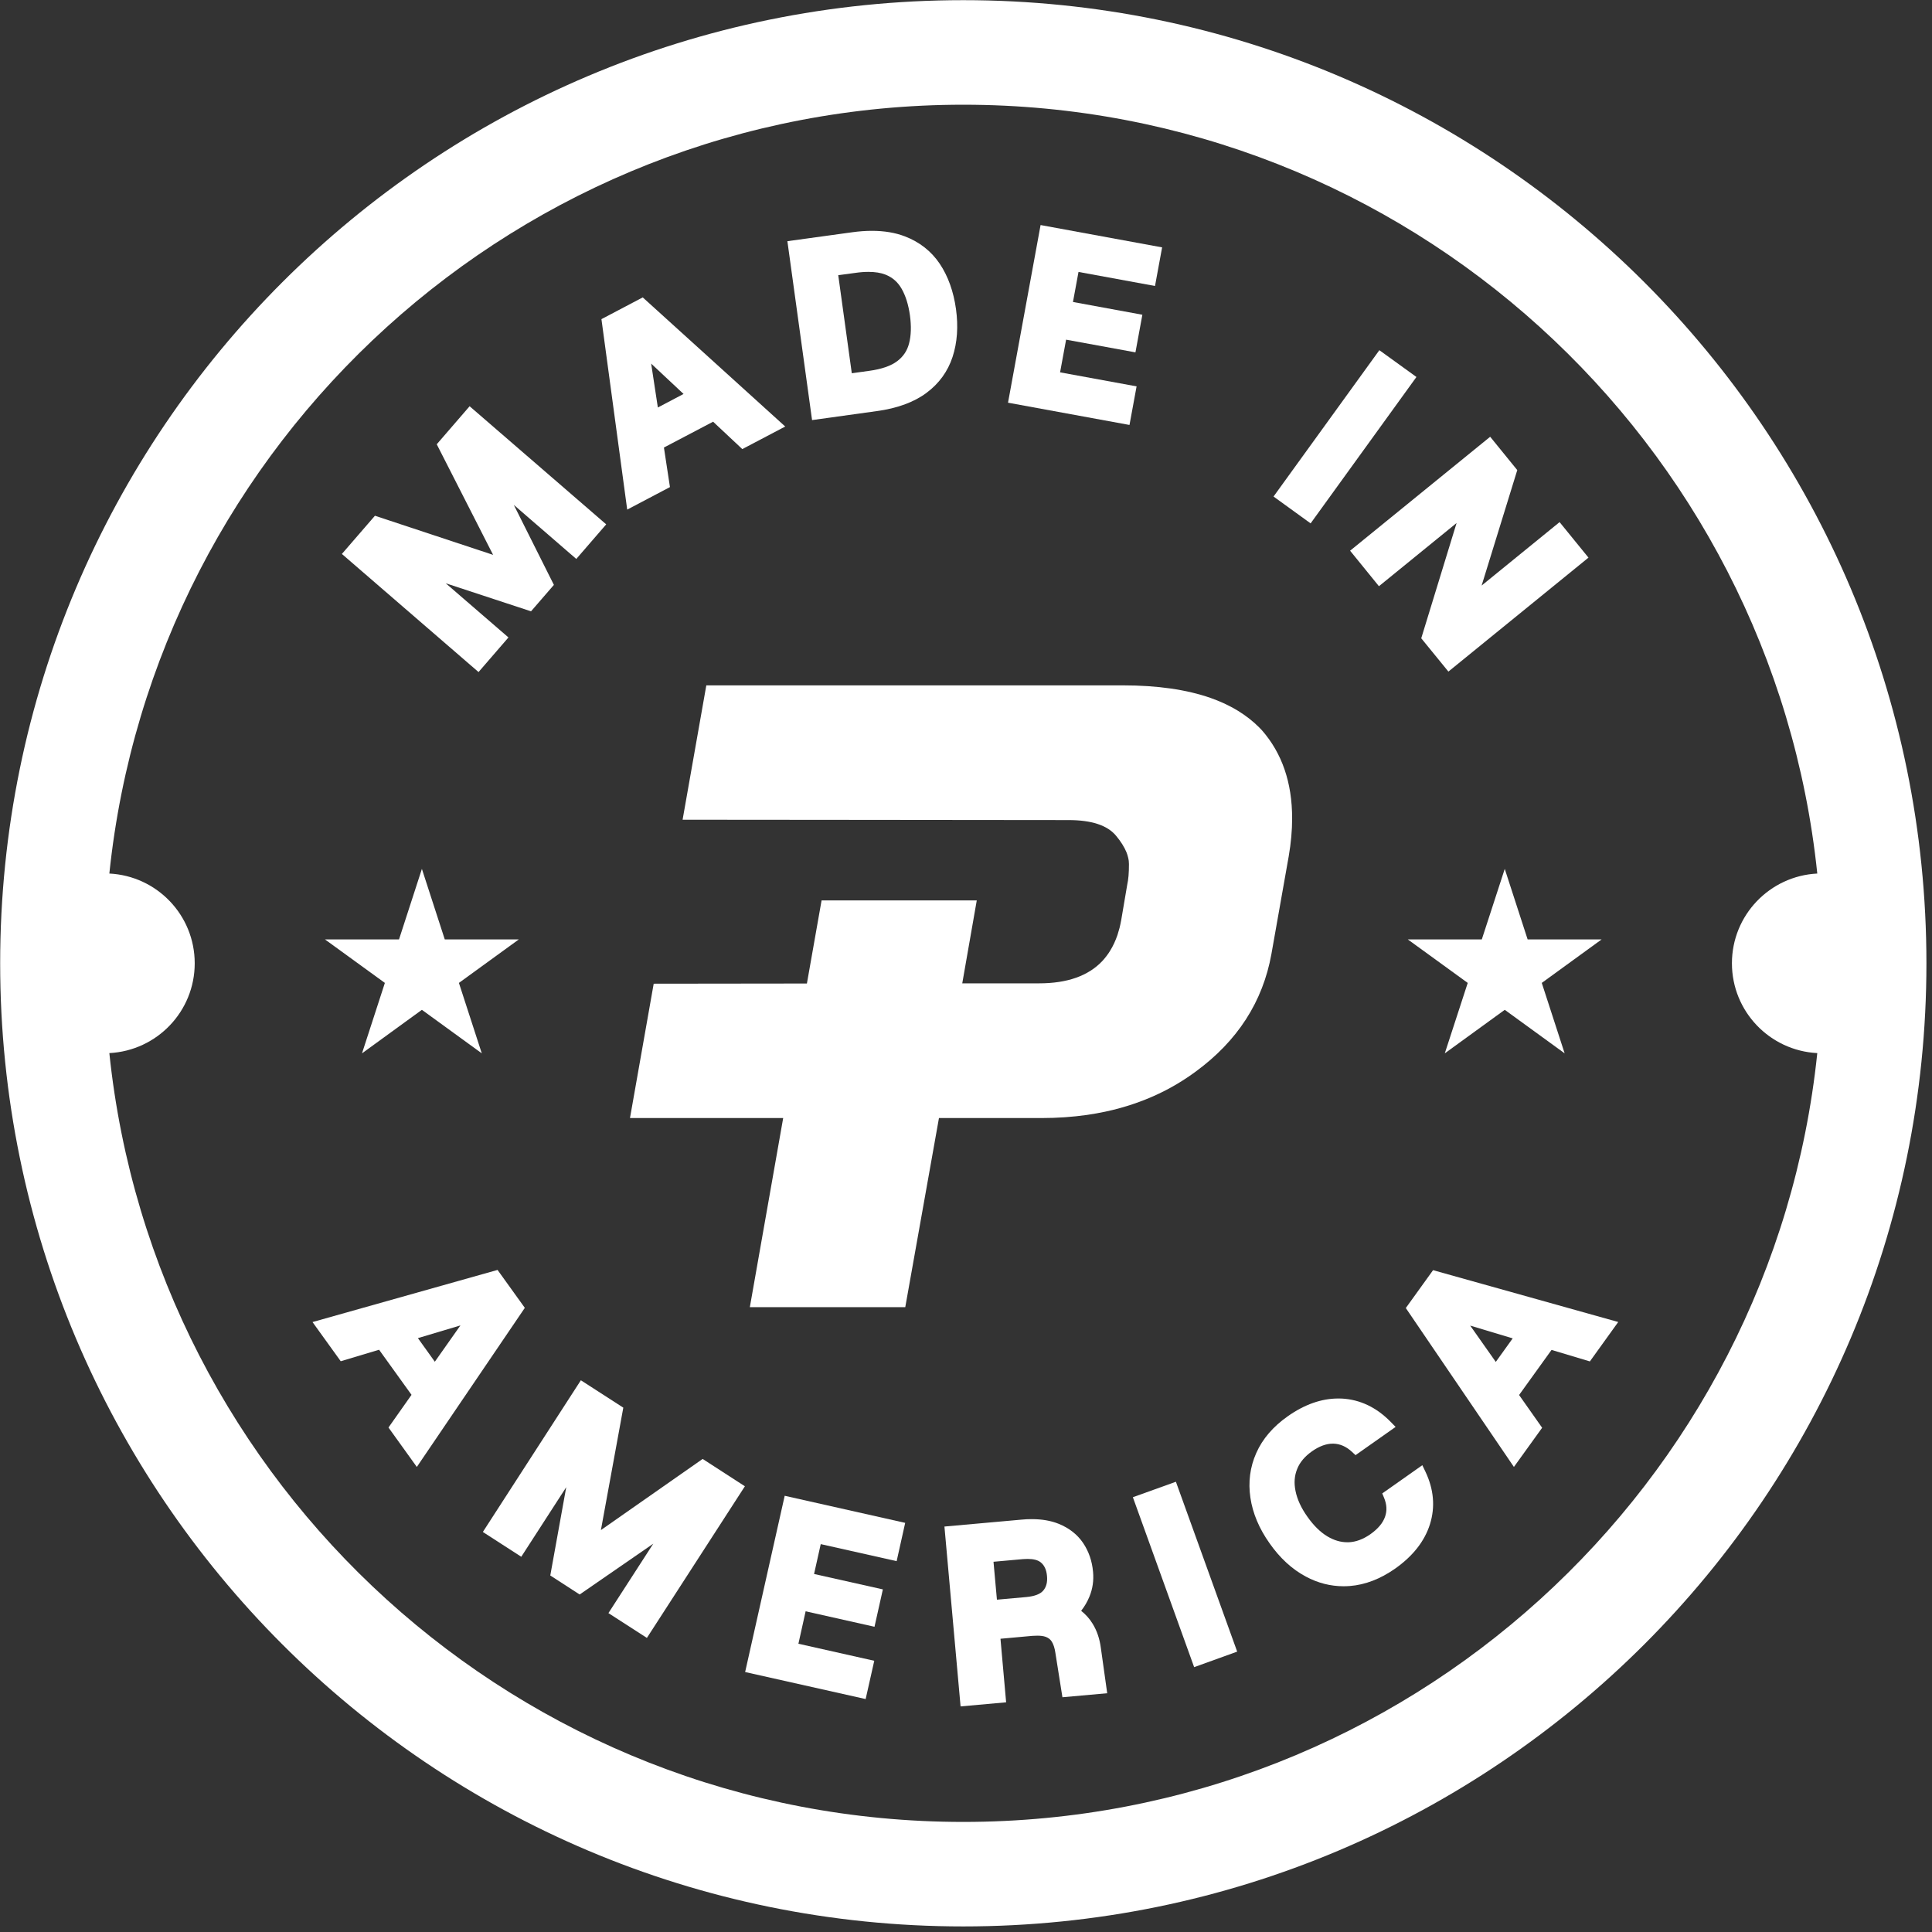 <svg width="167" height="167" viewBox="0 0 167 167" fill="none" xmlns="http://www.w3.org/2000/svg">
<rect x="0" y="0" width="167" height="167" fill="#333333" stroke="none"/>
<g clip-path="url(#clip0_7_3119)">
<path d="M83.266 0.014C37.29 0.014 0.014 37.29 0.014 83.266C0.014 129.242 37.29 166.518 83.266 166.518C129.242 166.518 166.518 129.247 166.518 83.266C166.518 37.285 129.247 0.014 83.266 0.014ZM83.266 157.485C44.897 157.485 13.334 128.373 9.452 91.029C13.563 90.816 16.831 87.428 16.831 83.266C16.831 79.103 13.563 75.716 9.452 75.508C13.334 38.164 44.897 9.052 83.266 9.052C121.634 9.052 153.203 38.164 157.084 75.508C152.974 75.716 149.706 79.108 149.706 83.266C149.706 87.423 152.974 90.816 157.084 91.029C153.203 128.373 121.634 157.485 83.266 157.485Z" fill="white"/>
<path d="M49.814 48.315L44.413 43.643L47.878 50.558L45.901 52.842L38.528 50.417L43.95 55.1L41.364 58.092L29.552 47.883L32.409 44.58L42.623 47.962L37.752 38.403L40.593 35.115L52.4 45.324L49.814 48.315Z" fill="white"/>
<path d="M55.558 25.707L51.988 27.586L54.215 44.049L57.91 42.103L57.389 38.684L61.64 36.452L64.164 38.819L67.874 36.868L55.558 25.707ZM56.864 35.224L56.286 31.431L59.086 34.053L56.864 35.224Z" fill="white"/>
<path d="M82.635 26.717C82.422 25.187 81.948 23.871 81.23 22.799C80.497 21.711 79.477 20.91 78.202 20.426C77.375 20.109 76.422 19.953 75.366 19.953C74.825 19.953 74.248 19.994 73.649 20.078L68.061 20.848L70.194 36.312L75.782 35.536C77.552 35.297 78.998 34.766 80.07 33.97C81.168 33.158 81.927 32.107 82.338 30.854C82.744 29.62 82.843 28.231 82.635 26.717ZM73.628 32.264L72.457 23.787L73.966 23.584C74.362 23.527 74.731 23.501 75.07 23.501C75.642 23.501 76.136 23.579 76.532 23.735C77.146 23.98 77.604 24.381 77.931 24.953C78.285 25.567 78.525 26.342 78.655 27.263C78.779 28.184 78.759 28.991 78.582 29.672C78.421 30.307 78.088 30.812 77.562 31.212C77.026 31.623 76.204 31.91 75.132 32.055L73.628 32.264Z" fill="white"/>
<path d="M93.225 23.506L92.746 26.103L98.745 27.206L98.147 30.458L92.153 29.36L91.632 32.185L98.246 33.398L97.632 36.733L87.132 34.808L89.947 19.453L100.452 21.383L99.838 24.719L93.225 23.506Z" fill="white"/>
<path d="M122.435 32.586L113.288 45.24L110.083 42.92L119.23 30.27L122.435 32.586Z" fill="white"/>
<path d="M137.306 48.201L125.198 58.051L122.851 55.173L125.906 45.209L119.194 50.672L116.701 47.602L128.809 37.753L131.151 40.635L128.07 50.615L134.809 45.131L137.306 48.201Z" fill="white"/>
<path d="M43.008 109.771L27.013 114.277L29.453 117.664L32.768 116.671L35.572 120.568L33.58 123.393L36.03 126.801L45.365 113.049L43.008 109.771ZM39.798 114.568L37.586 117.706L36.124 115.666L39.798 114.568Z" fill="white"/>
<path d="M64.388 128.472L55.917 141.579L52.592 139.435L56.469 133.435L50.105 137.827L47.566 136.183L48.945 128.55L45.058 134.565L41.738 132.421L50.209 119.309L53.878 121.676L51.942 132.259L60.736 126.109L64.388 128.472Z" fill="white"/>
<path d="M70.944 133.472L70.367 136.053L76.314 137.385L75.591 140.616L69.638 139.279L69.014 142.083L75.57 143.556L74.826 146.865L64.409 144.529L67.828 129.294L78.244 131.635L77.505 134.944L70.944 133.472Z" fill="white"/>
<path d="M95.159 142.463C95.055 141.657 94.816 140.949 94.441 140.346C94.176 139.914 93.843 139.544 93.453 139.237C93.749 138.863 93.994 138.446 94.176 137.994C94.447 137.333 94.551 136.62 94.483 135.876C94.4 134.934 94.108 134.091 93.619 133.368C93.12 132.634 92.412 132.083 91.517 131.719C90.851 131.448 90.071 131.313 89.186 131.313C88.905 131.313 88.614 131.323 88.312 131.354L81.636 131.953L83.031 147.5L86.969 147.146L86.48 141.652L89.233 141.402C89.384 141.391 89.524 141.386 89.659 141.386C89.951 141.386 90.195 141.417 90.383 141.485C90.617 141.568 90.789 141.704 90.913 141.896C91.059 142.13 91.168 142.458 91.226 142.869L91.835 146.709L95.706 146.361L95.159 142.463ZM86.173 138.275L85.877 134.997L88.426 134.768C88.567 134.757 88.702 134.752 88.827 134.752C89.337 134.752 89.722 134.851 89.966 135.054C90.279 135.309 90.456 135.699 90.502 136.235C90.549 136.761 90.445 137.166 90.185 137.479C89.925 137.791 89.436 137.978 88.723 138.046L86.173 138.275Z" fill="white"/>
<path d="M106.941 142.765L103.221 144.107L97.924 129.418L101.644 128.081L106.941 142.765Z" fill="white"/>
<path d="M123.606 131.744C123.148 133.212 122.134 134.502 120.593 135.59C119.319 136.485 118.002 136.989 116.681 137.093C116.498 137.104 116.316 137.114 116.139 137.114C115.005 137.114 113.907 136.833 112.872 136.276C111.691 135.647 110.634 134.679 109.739 133.399C108.839 132.129 108.283 130.803 108.085 129.471C107.882 128.118 108.048 126.817 108.59 125.599C109.125 124.382 110.046 123.31 111.321 122.415C112.763 121.4 114.225 120.885 115.676 120.885C115.78 120.885 115.885 120.89 115.983 120.89C117.555 120.974 118.975 121.645 120.208 122.904L120.635 123.341L117.17 125.782L116.863 125.495C116.368 125.037 115.848 124.809 115.271 124.788H115.198C114.636 124.788 114.032 125.011 113.408 125.449C112.789 125.886 112.357 126.395 112.128 126.973C111.888 127.556 111.842 128.18 111.982 128.872C112.123 129.585 112.466 130.34 113.007 131.099C113.543 131.864 114.131 132.442 114.75 132.811C115.317 133.144 115.874 133.311 116.462 133.311H116.582C117.206 133.285 117.831 133.05 118.45 132.619C119.105 132.156 119.532 131.651 119.719 131.115C119.907 130.589 119.875 130.053 119.641 129.476L119.48 129.091L122.945 126.65L123.211 127.207C123.939 128.737 124.069 130.262 123.606 131.744Z" fill="white"/>
<path d="M123.873 109.792L121.516 113.065L130.861 126.801L133.301 123.414L131.308 120.583L134.113 116.686L137.427 117.68L139.878 114.272L123.873 109.792ZM129.294 117.722L127.083 114.584L130.756 115.687L129.294 117.722Z" fill="white"/>
<path d="M111.691 70.736C111.691 71.782 111.592 72.88 111.394 74.025L109.901 82.459C109.157 86.591 106.966 89.989 103.329 92.647C102.648 93.147 101.94 93.6 101.206 94.005C100.957 94.141 100.712 94.271 100.457 94.396C99.828 94.708 99.177 94.989 98.511 95.233C98.35 95.291 98.189 95.353 98.027 95.405C97.226 95.681 96.393 95.91 95.535 96.092C95.02 96.201 94.489 96.295 93.958 96.373C92.704 96.55 91.403 96.643 90.046 96.643H81.163L78.25 112.992H64.815L67.698 96.643H54.455L56.505 85.03L69.748 85.014L71.017 77.829H84.431L83.177 84.999H89.822C92.241 84.999 94.062 84.359 95.275 83.079C95.4 82.943 95.525 82.798 95.634 82.652C95.753 82.501 95.858 82.345 95.956 82.184C96.211 81.778 96.419 81.32 96.591 80.826C96.654 80.628 96.716 80.42 96.773 80.206C96.825 79.993 96.872 79.775 96.914 79.546L97.434 76.486C97.486 76.262 97.522 76.002 97.549 75.706C97.575 75.404 97.585 75.066 97.585 74.696C97.585 74.509 97.564 74.316 97.512 74.118C97.481 73.973 97.429 73.822 97.372 73.671C97.184 73.213 96.882 72.734 96.466 72.235C95.717 71.335 94.349 70.887 92.361 70.887L72.245 70.867L59.003 70.856L61.053 59.242H97.059C100.046 59.242 102.58 59.607 104.656 60.335C105.02 60.465 105.374 60.606 105.712 60.757C105.863 60.829 106.019 60.897 106.165 60.975C106.462 61.121 106.753 61.282 107.024 61.449C107.705 61.87 108.319 62.349 108.85 62.885C108.933 62.963 109.006 63.041 109.079 63.124C110.822 65.112 111.691 67.656 111.691 70.736Z" fill="white"/>
<path d="M39.668 84.962L41.645 91.05L36.468 87.288L31.291 91.05L33.268 84.962L28.086 81.2H34.491L36.468 75.107L38.445 81.2H44.85L39.668 84.962Z" fill="white"/>
<path d="M133.269 84.962L135.246 91.05L130.069 87.288L124.886 91.05L126.869 84.962L121.686 81.2H128.086L130.069 75.107L132.046 81.2H138.446L133.269 84.962Z" fill="white"/>
</g>
<defs>
<clipPath id="clip0_7_3119">
<rect width="166.504" height="166.504" fill="white" transform="translate(0.014 0.014)"/>
</clipPath>
</defs>
</svg>
